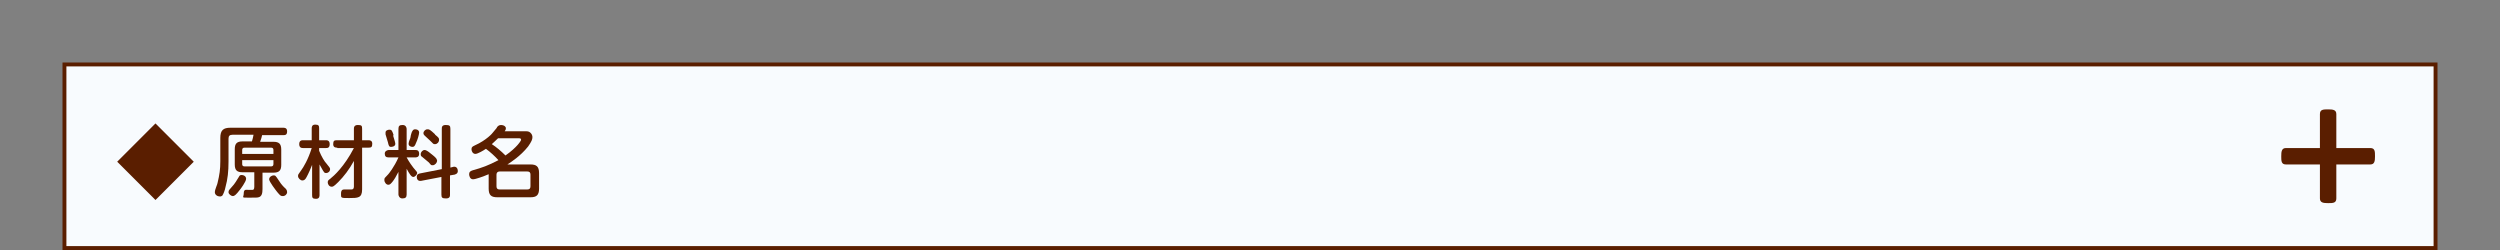 <?xml version="1.0" encoding="UTF-8"?>
<svg id="_レイヤー_1" data-name="レイヤー_1" xmlns="http://www.w3.org/2000/svg" version="1.1" viewBox="0 0 640 64">
  <rect x="0" y="0" width="640" height="64" fill="#808080" stroke="none"/>
  <!-- Generator: Adobe Illustrator 29.1.0, SVG Export Plug-In . SVG Version: 2.1.0 Build 142)  -->
  <defs>
    <style>
      .st0 {
        fill: none;
      }

      .st1 {
        fill: #5a1e00;
      }

      .st2 {
        fill: #f8fbfe;
      }
    </style>
  </defs>
  <rect class="st0" width="640" height="64"/>
  <g>
    <g>
      <rect class="st2" x="16.5" y="16.5" width="607" height="47"/>
      <path class="st1" d="M623,17v46H17V17h606M624,16H16v48h608V16h0Z"/>
    </g>
    <g>
      <path class="st1" d="M49.6,41.4l-9.8,9.8-9.8-9.8,9.8-9.8,9.8,9.8Z"/>
      <path class="st1" d="M70,36.3c1.4,0,2,.5,2,2v3.9c0,1.5-.6,2-2,2h-2.8v4.2c0,1.1-.2,1.9-1,2.1-.4.1-.6.1-2.6.1s-1.2,0-1.2-1.1.6-.9,1.1-.9c.8,0,1,0,1.2,0,.2,0,.4-.2.4-.8v-3.7h-3c-1.4,0-2-.5-2-2v-3.9c0-1.5.6-2,2-2h2.4c.2-.7.3-1.1.4-1.7h-5.4c-.7,0-1,.3-1,1v5.8c0,2.6-.2,4.5-.8,6.7-.1.6-.5,1.7-.8,2.1-.2.1-.3.2-.6.2-.6,0-1.3-.4-1.3-1.1s.7-2.1.7-2.4c.5-2.1.7-3.4.7-5.5v-6c0-2,.8-2.6,2.6-2.6h13.5c.3,0,1,0,1,.9s-.4,1-1,1h-5.4c0,.2-.3,1.1-.5,1.7h3.4ZM63,45.8c0,.7-1.5,2.7-1.6,2.8-1,1.3-1.4,1.6-1.8,1.6s-1.1-.5-1.1-1,.2-.6.8-1.3c.8-.8,1.4-1.9,1.9-2.7.1-.3.4-.4.6-.4.8,0,1.2.5,1.2.9ZM62,39.4h8v-1c0-.4-.2-.6-.6-.6h-6.8c-.4,0-.6.2-.6.6v1ZM62,41v1c0,.3.1.6.6.6h6.8c.4,0,.6-.2.6-.6v-1h-8ZM71.3,46.1c.3.5.8,1.2,1.4,1.8.6.5.8.8.8,1.3s-.5,1-1.1,1-.7-.2-1.4-1c-.4-.5-2.1-2.7-2.1-3.3s.7-1,1.1-1c.5,0,.5,0,1.3,1.2Z"/>
      <path class="st1" d="M81.8,49.9c0,.3,0,1-.9,1s-1-.3-1-1v-7.7c-.2.6-1,2.4-1.4,3.1-.3.6-.6.9-1.1.9s-1.1-.6-1.1-1.1,0-.3.8-1.5c.6-.8,1.8-2.8,2.7-5.7h-2.2c-.3,0-1,0-1-1s.7-1,1-1h2.2v-3c0-.3,0-1,.9-1s1,.3,1,1v3h1.7c.3,0,1,0,1,1s-.6,1-1,1h-1.7v.7c.6,1.5,1.4,2.8,1.9,3.3.8,1,.9,1.1.9,1.4,0,.6-.5,1-1,1s-.5-.2-.8-.6c-.3-.5-.7-1.2-.9-1.6v7.9ZM86.3,37.8c-.3,0-1,0-1-.9s.3-1,1-1h4.3v-2.9c0-.3,0-1,1-1s1.1.2,1.1,1v2.9h1.6c.3,0,1,0,1,.9s-.3,1-1,1h-1.6v10.7c0,2.2-1.1,2.2-3.3,2.2s-2.1,0-2.1-1.1.5-1.1,1-1.1,1.4,0,1.7,0c.6,0,.6-.6.6-.8v-6.5c-1.2,2.2-2.6,4-4,5.4-1.2,1.2-1.4,1.2-1.7,1.2-.6,0-1-.6-1-1.1s.2-.6.6-.9c1-.8,3.6-3.1,6.1-7.9h-4.2Z"/>
      <path class="st1" d="M102,44c-.6,1.2-1.1,2-1.5,2.5-.5.6-.7.8-1.1.8-.5,0-1-.6-1-1.2s0-.4,1-1.5c.1-.1,1.5-1.8,2.6-4.3h-2.5c-.7,0-1-.3-1-1s.8-.9,1-.9h2.5v-5.4c0-.8.3-1,1.1-1s1,.7,1,1v5.4h2.2c.5,0,1,.1,1,1s-.8.9-1,.9h-2.2c.7,1.3,1.4,2.2,1.7,2.6.9,1.1,1,1.1,1,1.4s-.5,1-1,1-1-.8-1.7-2.1v6.6c0,.7-.3,1-1.1,1s-1-.8-1-1v-5.9ZM100.6,34.6c.1.4.6,1.8.6,2.2,0,.7-.8.8-1.1.8-.5,0-.6-.3-.8-1.2-.2-.7-.2-.7-.6-2,0-.2,0-.4,0-.5,0-.5.6-.7,1-.7.6,0,.7.3,1.1,1.5ZM107.3,33.9c0,.5-.4,1.9-.8,2.7-.3.8-.5,1-.9,1s-1-.2-1-.8.5-1.4.5-1.7c0-.3.3-1.4.5-1.6,0,0,.2-.4.6-.4.9,0,1.1.5,1.1.8ZM116,42.7c1.1-.2,1.2.8,1.2,1.1s-.1.7-.8.9l-1.2.2v4.9c0,.4,0,1-1,1s-1.2-.2-1.2-1v-4.5l-5.2,1c-.7.1-1.1-.3-1.1-1s.4-.8.8-.9l5.6-1.1v-10.3c0-.4,0-1,1-1s1.2.2,1.2,1v9.9l.8-.2ZM110.4,39.4c.4.3,1.1.9,1.3,1.2.1.2.2.4.2.5,0,.6-.6,1.2-1.1,1.2s-.4,0-1-.7c-.5-.4-1.3-1.1-1.8-1.5-.2-.1-.3-.3-.3-.6,0-.6.5-1.1,1-1.1s1.2.6,1.8,1.1ZM111.3,34.4c1.1.9,1.1,1,1.1,1.4,0,.6-.5,1.1-1,1.1s-.4,0-1.3-.9c-.2-.2-1.2-1.1-1.4-1.3-.1-.1-.3-.3-.3-.6,0-.5.5-1,1-1s.6,0,2,1.3Z"/>
      <path class="st1" d="M127.2,32.6c.3-.4.6-.6,1.1-.6.7,0,1.2.4,1.2.8s-.1.5-.3.8h5.1c.7,0,1,0,1.4.3.5.4.6.9.6,1.2,0,.6-.2,1.1-1.1,2.4-2,2.5-4.4,4-5.3,4.6h5.9c1.5,0,2.2.5,2.2,2.2v4c0,1.7-.7,2.2-2.2,2.2h-8.5c-1.5,0-2.2-.5-2.2-2.2v-3.7c-1.4.6-3.4,1.3-4,1.3-.8,0-1-.9-1-1.3,0-.6.3-.8.9-1,2.5-.7,3.9-1.2,6.6-2.6-.9-1-2.1-2.1-3.2-2.9-.6.4-2.1,1.3-2.7,1.3s-1-.6-1-1.2.3-.7.9-1c2.9-1.3,4.5-3.1,4.6-3.3l1-1.2ZM127.5,35.4c-.7.7-1.4,1.3-1.6,1.5,1.1.7,2.4,1.8,3.5,2.9,3-2.1,4-3.8,4-4,0-.4-.3-.4-.6-.4h-5.3ZM135.8,44.7c0-.5-.2-.8-.8-.8h-7.1c-.5,0-.8.3-.8.8v3c0,.6.3.8.8.8h7.1c.5,0,.8-.2.8-.8v-3Z"/>
    </g>
    <path class="st1" d="M606.8,37.9h-8.7v-8.7c0-1.1-.9-1.2-2.1-1.2s-2.1,0-2.1,1.2v8.7h-8.7c-1.1,0-1.2.9-1.2,2.1s0,2.1,1.2,2.1h8.7v8.7c0,1.1.9,1.2,2.1,1.2s2.1,0,2.1-1.2v-8.7h8.7c1.1,0,1.2-.9,1.2-2.1s0-2.1-1.2-2.1Z"/>
  </g>
</svg>